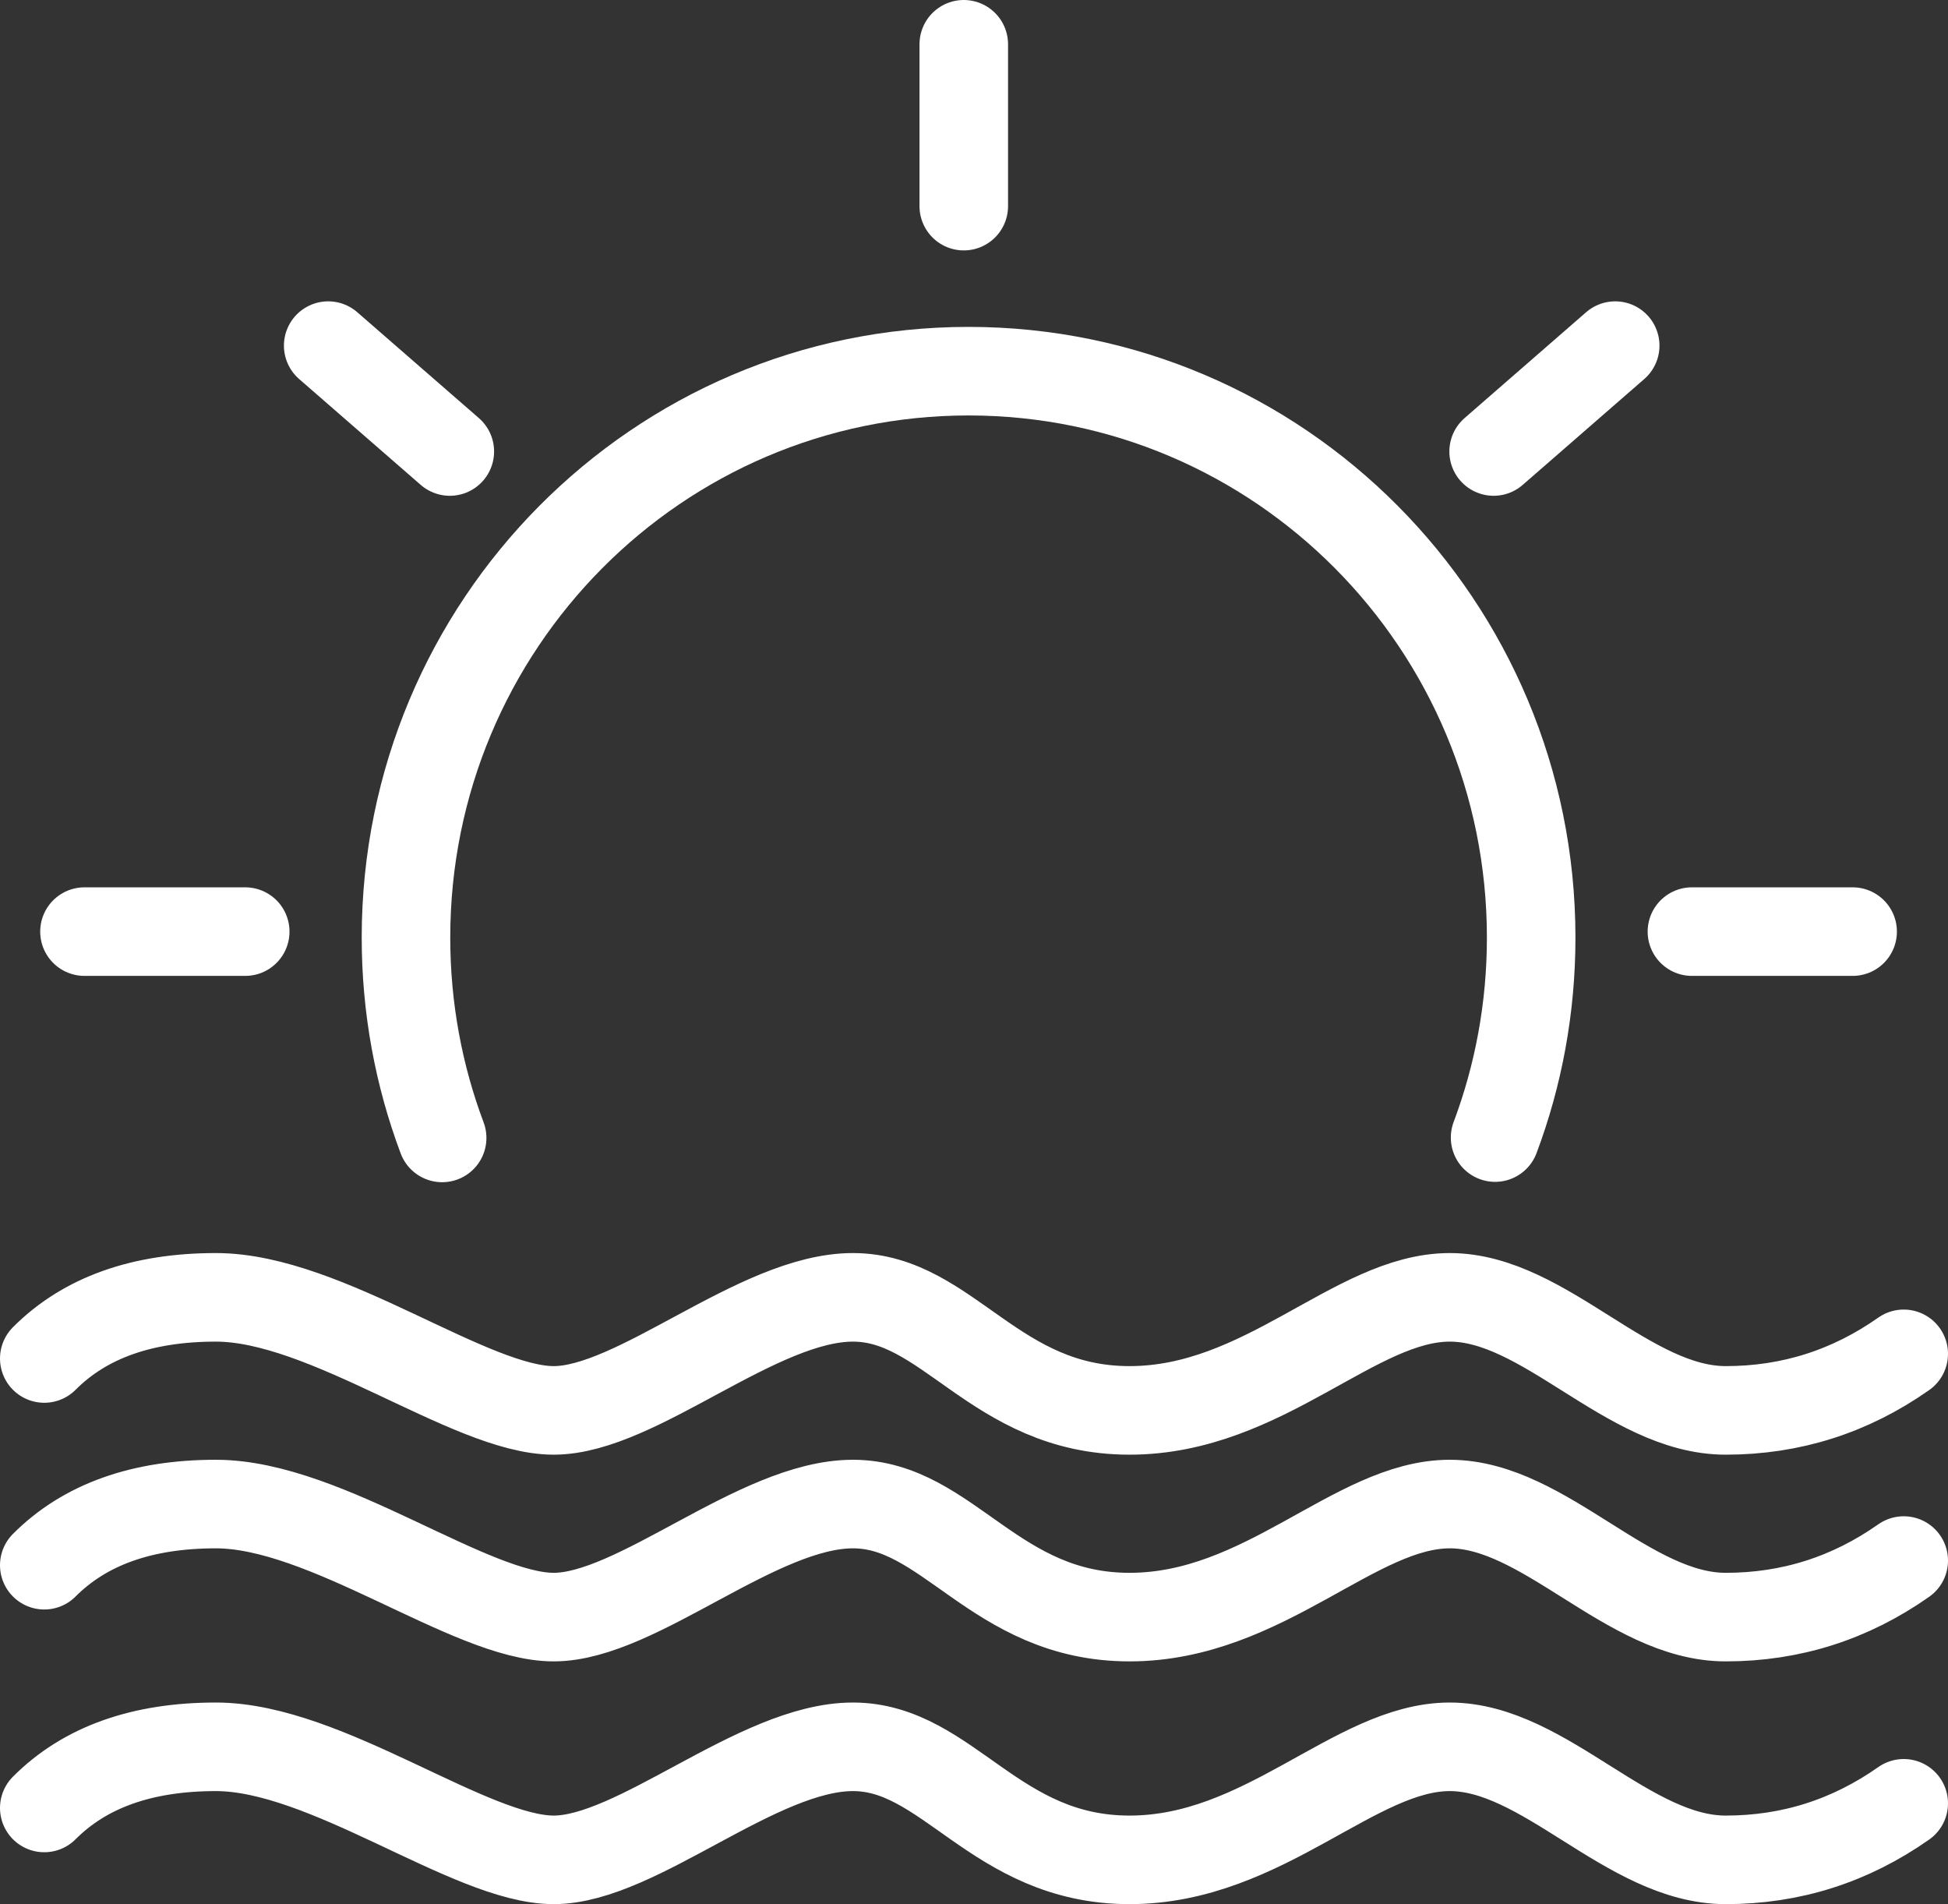 <svg xmlns="http://www.w3.org/2000/svg" width="44" height="43" viewBox="0 0 44 43">
  <rect x="0" y="0" width="44" height="43" fill="#333333" stroke="none"/>
  <g fill="none" fill-rule="evenodd" stroke="#FFF" stroke-linecap="round" stroke-linejoin="round" stroke-width="2" transform="translate(1 1)">
    <g transform="translate(.908)">
      <line x1="19.861" x2="19.861" y1="3.655"/>
      <line x1="31.829" x2="34.575" y1="9.196" y2="6.805"/>
      <line x1="5.505" x2="8.252" y1="9.196" y2="6.805" transform="matrix(-1 0 0 1 13.757 0)"/>
      <line x1="36.308" x2="39.938" y1="20.038" y2="20.038"/>
      <line x2="3.631" y1="20.038" y2="20.038"/>
      <path d="M31.862,24.689 C32.389,23.285 32.677,21.763 32.677,20.174 C32.677,13.109 26.987,7.382 19.969,7.382 C12.951,7.382 7.262,13.109 7.262,20.174 C7.262,21.766 7.551,23.291 8.079,24.697"/>
    </g>
    <path d="M0 29.678C.918 28.757 2.21 28.297 3.877 28.297 6.377 28.297 9.621 30.85 11.506 30.85 13.391 30.85 16.113 28.297 18.265 28.297 20.416 28.297 21.468 30.85 24.513 30.85 27.558 30.85 29.603 28.297 31.746 28.297 33.89 28.297 35.774 30.85 37.979 30.85 39.45 30.85 40.79 30.424 42 29.573M0 34.346C.918 33.425 2.21 32.965 3.877 32.965 6.377 32.965 9.621 35.518 11.506 35.518 13.391 35.518 16.113 32.965 18.265 32.965 20.416 32.965 21.468 35.518 24.513 35.518 27.558 35.518 29.603 32.965 31.746 32.965 33.89 32.965 35.774 35.518 37.979 35.518 39.45 35.518 40.79 35.092 42 34.241M0 39.828C.918 38.907 2.21 38.447 3.877 38.447 6.377 38.447 9.621 41 11.506 41 13.391 41 16.113 38.447 18.265 38.447 20.416 38.447 21.468 41 24.513 41 27.558 41 29.603 38.447 31.746 38.447 33.89 38.447 35.774 41 37.979 41 39.45 41 40.79 40.574 42 39.723"/>
  </g>
</svg>
